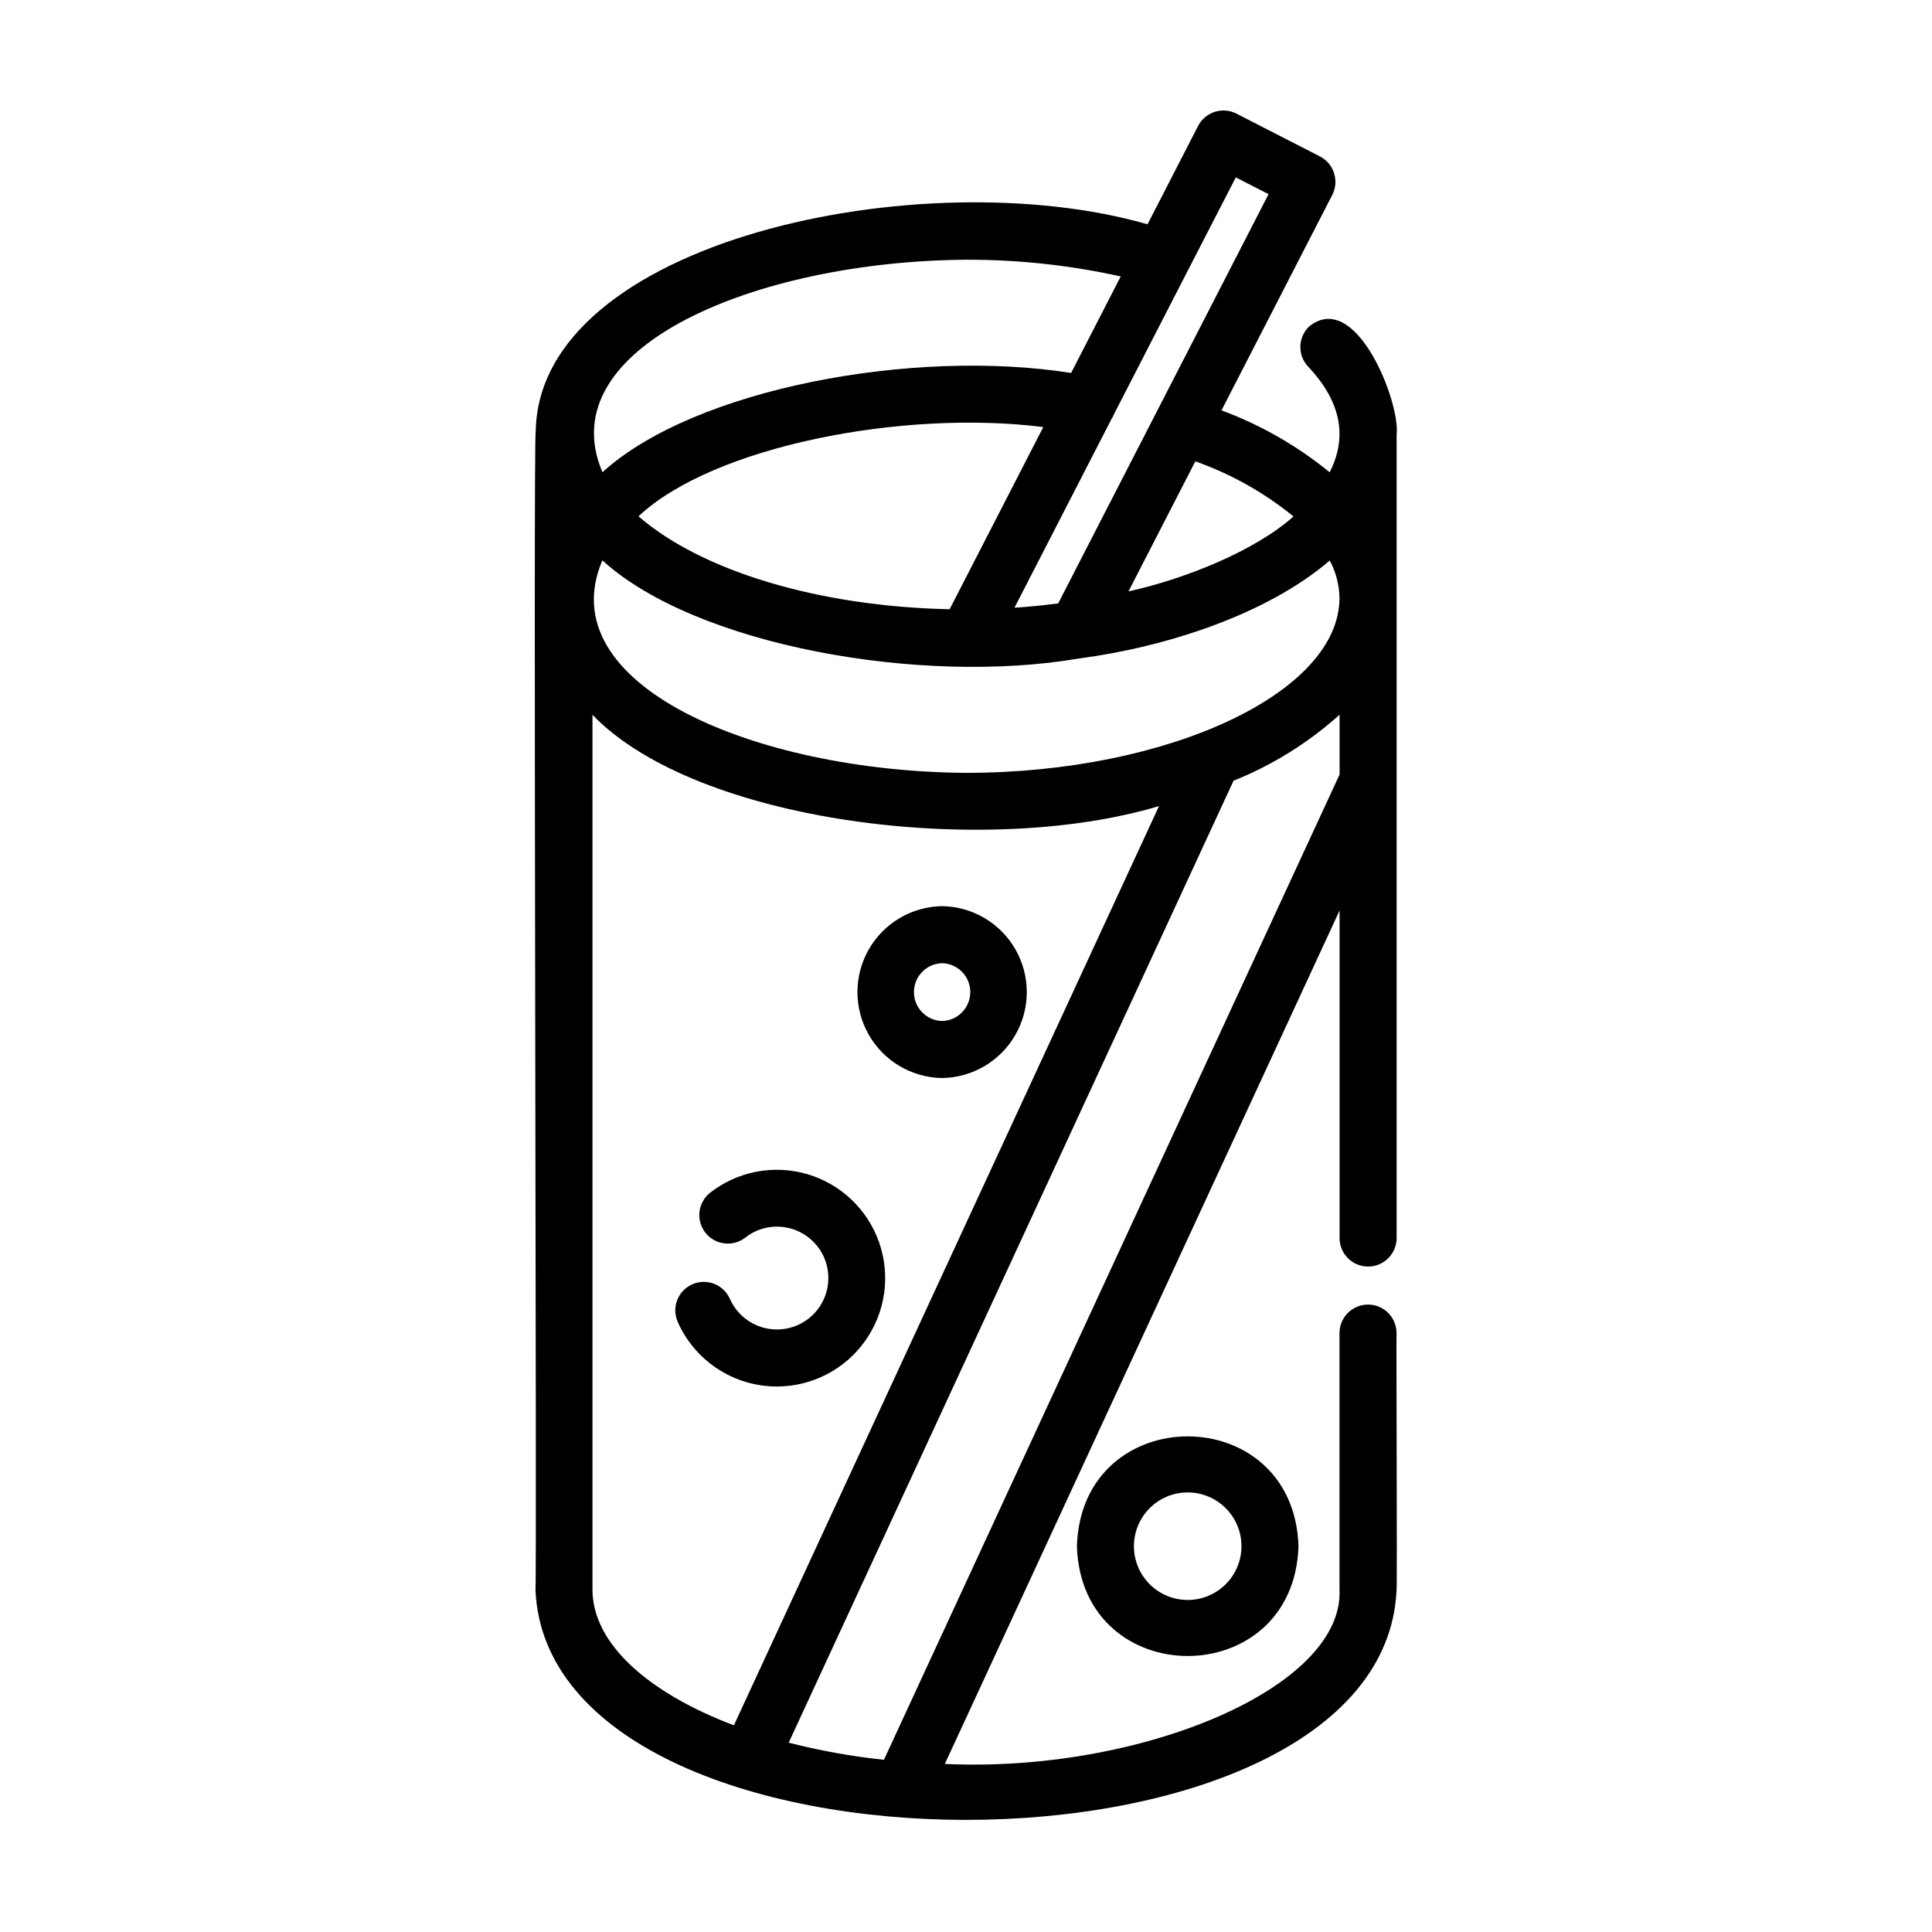<?xml version="1.0" encoding="UTF-8"?>
<!-- Uploaded to: ICON Repo, www.svgrepo.com, Generator: ICON Repo Mixer Tools -->
<svg fill="#000000" width="800px" height="800px" version="1.1" viewBox="144 144 512 512" xmlns="http://www.w3.org/2000/svg">
 <g>
  <path d="m490.97 230.48c-1.457 1.379-2.305 3.281-2.359 5.285-0.055 2.004 0.691 3.945 2.07 5.402 8.219 8.734 10.762 18.047 5.691 27.996h0.004c-8.586-7.019-18.273-12.562-28.672-16.41l29.371-57.117c1.883-3.715 0.422-8.258-3.273-10.18l-22.129-11.34c-3.711-1.906-8.266-0.441-10.172 3.269l-13.391 26.051c-59.828-17.176-161.56 4.398-162.14 55.043-0.699-0.137 0.359 306.63-0.07 306.78 3.391 81.336 224.54 81.359 228.2 0.156 0.203-0.07-0.105-68.016 0-68.129l-0.004-0.004c0-4.176-3.383-7.559-7.555-7.559-4.176 0-7.559 3.383-7.559 7.559v67.973c1.246 26.082-52.941 48.633-104.59 46.203l104.61-226.17v86.805c0 4.172 3.383 7.559 7.559 7.559 4.172 0 7.559-3.387 7.559-7.559v-212.91c1.039-8.383-10.684-38.605-23.141-28.703zm8.004 71.984c0 25.125-45.344 46.352-99 46.352-55.727-0.395-110.48-23.27-96.34-56.316 24.688 22.531 84.348 33.207 126.37 25.996 23.176-3.055 49.746-11.68 66.398-25.953v0.004c1.629 3.055 2.512 6.457 2.574 9.918zm-103.31 2.988c-34.652-0.719-65.668-10.078-82.457-24.621 19.723-18.586 70.281-28.375 107.27-23.648zm91.129-24.586c-10.176 9.07-28.551 16.516-43.734 19.859l17.719-34.465c9.445 3.34 18.246 8.281 26.016 14.605zm-15.293-89.855 8.68 4.445-55.746 108.45c-3.773 0.504-7.598 0.891-11.586 1.145l25.645-49.879h-0.004c0.289-0.441 0.531-0.91 0.723-1.398l19.508-37.941c0.066-0.117 0.125-0.238 0.188-0.359zm-71.5 21.82c13.789-0.039 27.539 1.445 41.004 4.426l-13.148 25.582c-41.754-6.613-99.754 4.086-124.2 26.309-14.113-33.043 40.605-55.922 96.348-56.316zm-98.988 352.41v-231.81c27.574 28.633 104.21 37.98 150.14 24.184l-112.66 243.61c-22.672-8.574-37.48-21.629-37.48-35.984zm77.242 45.121v0.004c-8.512-0.906-16.945-2.422-25.242-4.535l117.89-254.93 0.004-0.004c10.32-4.137 19.836-10.062 28.102-17.5v15.844z"/>
  <path d="m349.87 511.44c9.297 0 18.016-4.504 23.402-12.082 5.387-7.578 6.769-17.293 3.715-26.074-3.059-8.781-10.176-15.539-19.102-18.137-8.926-2.594-18.559-0.711-25.848 5.059-3.16 2.641-3.629 7.328-1.047 10.539 2.578 3.207 7.258 3.762 10.516 1.242 2.375-1.895 5.324-2.922 8.363-2.918 5-0.008 9.605 2.723 11.996 7.113 2.391 4.394 2.184 9.742-0.543 13.938-2.723 4.195-7.527 6.559-12.512 6.164-4.984-0.398-9.352-3.496-11.379-8.07-1.688-3.816-6.148-5.543-9.965-3.856-3.82 1.688-5.547 6.148-3.859 9.969 2.25 5.09 5.93 9.414 10.59 12.453 4.66 3.039 10.105 4.656 15.672 4.66z"/>
  <path d="m393.67 429.69c8.055-0.121 15.449-4.484 19.441-11.484 3.996-6.996 3.996-15.582 0-22.582-3.992-6.996-11.387-11.363-19.441-11.484-8.059 0.121-15.449 4.488-19.445 11.484-3.992 7-3.992 15.586 0 22.582 3.996 7 11.387 11.363 19.445 11.484zm0-30.434c4.152 0.105 7.465 3.504 7.465 7.66s-3.312 7.555-7.465 7.66c-4.156-0.105-7.469-3.504-7.469-7.66s3.312-7.555 7.469-7.66z"/>
  <path d="m429.39 553.76c1.234 38.793 57.496 38.793 58.723 0-1.23-38.809-57.5-38.801-58.723 0zm43.609 0c0 7.867-6.379 14.246-14.25 14.246-7.867 0-14.246-6.379-14.246-14.246 0-7.871 6.379-14.25 14.246-14.25 7.871 0 14.25 6.379 14.25 14.25z"/>
 </g>
</svg>